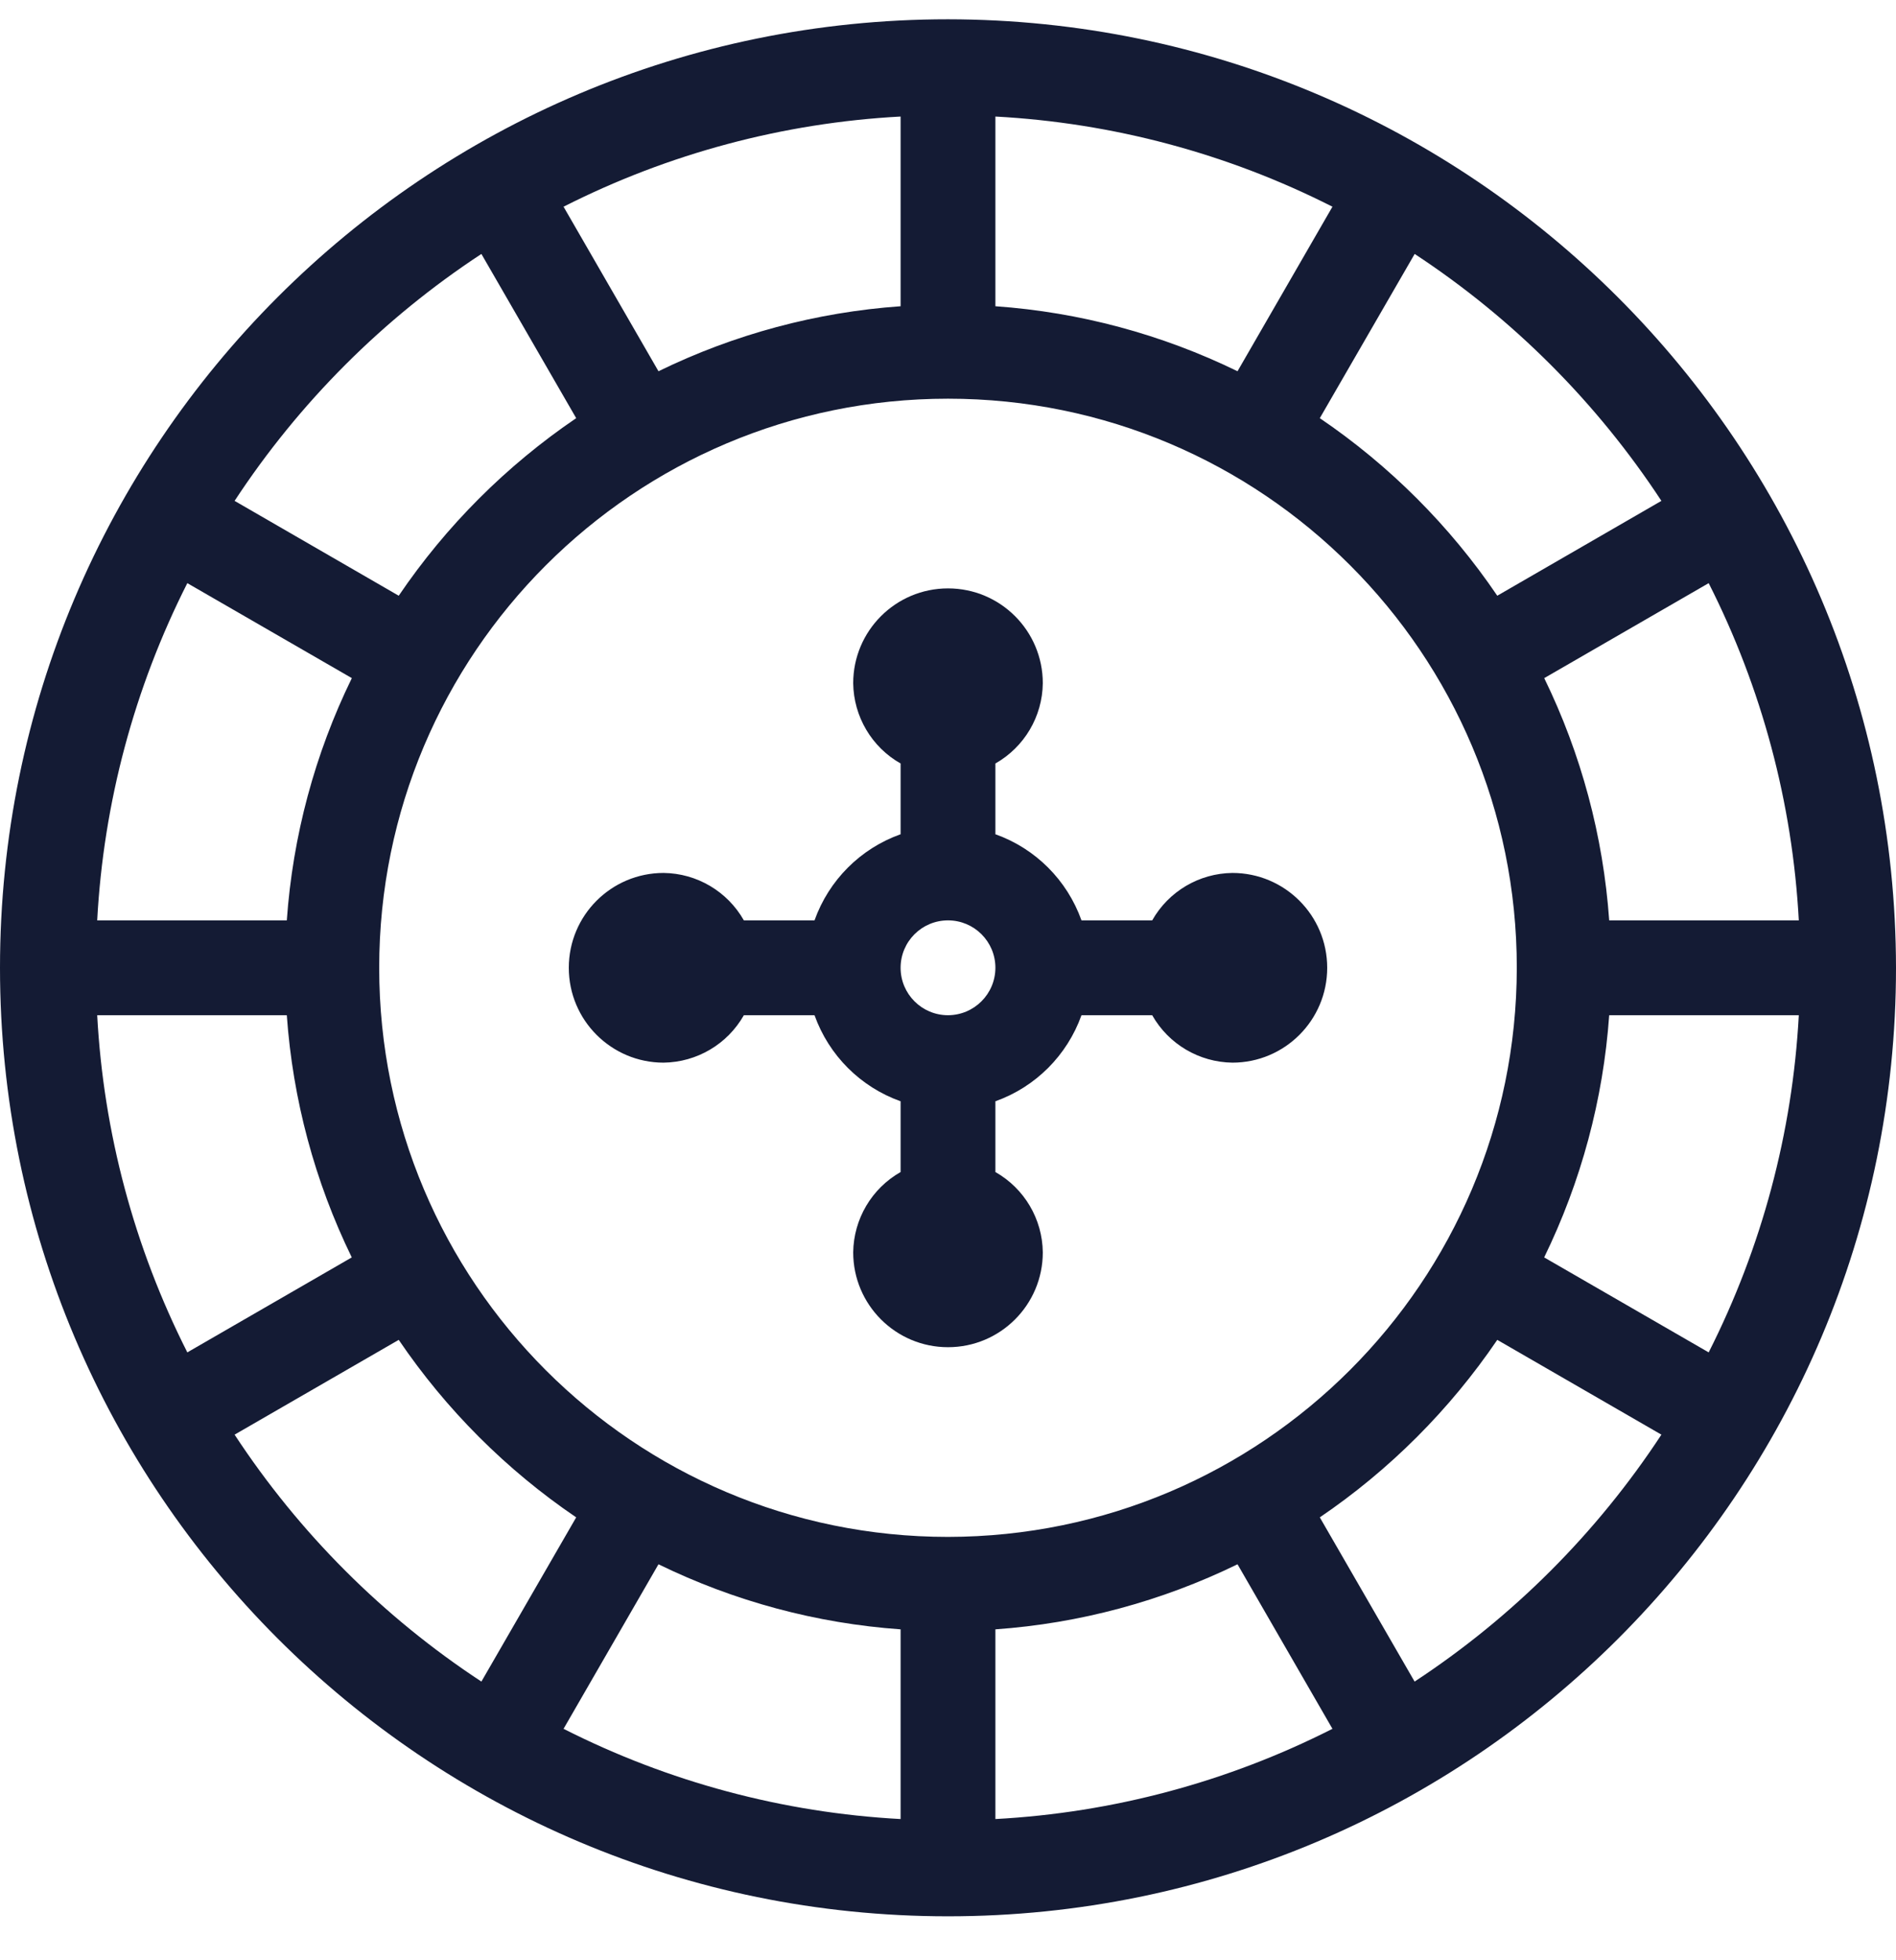<?xml version="1.0" encoding="UTF-8"?>
<svg xmlns="http://www.w3.org/2000/svg" width="30" height="31" viewBox="0 0 30 31" fill="none">
  <path d="M15 0.305C6.716 0.305 0 7.021 0 15.305C0 23.589 6.716 30.305 15 30.305C23.284 30.305 30 23.589 30 15.305C29.99 7.024 23.28 0.314 15 0.305ZM27.036 21.387L24.433 19.885C25.018 18.686 25.368 17.386 25.462 16.055H28.462C28.362 17.912 27.876 19.728 27.036 21.387ZM14.25 25.767V28.767C12.392 28.667 10.576 28.181 8.917 27.34L10.419 24.738C11.618 25.323 12.919 25.673 14.25 25.767V25.767ZM15.75 25.767C17.081 25.673 18.381 25.323 19.581 24.738L21.083 27.34C19.424 28.181 17.608 28.667 15.75 28.767V25.767ZM15 24.305C10.029 24.305 6 20.275 6 15.305C6 10.334 10.029 6.305 15 6.305C19.971 6.305 24 10.334 24 15.305C23.995 20.273 19.968 24.299 15 24.305ZM1.538 16.055H4.538C4.632 17.386 4.981 18.686 5.566 19.885L2.964 21.387C2.124 19.728 1.638 17.912 1.538 16.055ZM2.964 9.222L5.567 10.724C4.981 11.923 4.632 13.224 4.538 14.555H1.538C1.638 12.697 2.124 10.881 2.964 9.222ZM15.75 4.843V1.843C17.608 1.943 19.424 2.428 21.083 3.269L19.581 5.871C18.381 5.286 17.081 4.937 15.75 4.843ZM14.25 4.843C12.919 4.937 11.618 5.286 10.419 5.871L8.917 3.269C10.576 2.428 12.392 1.943 14.25 1.843V4.843ZM25.462 14.555C25.368 13.224 25.019 11.923 24.434 10.724L27.036 9.222C27.877 10.881 28.362 12.697 28.462 14.555H25.462ZM26.288 7.921L23.691 9.421C22.941 8.316 21.988 7.363 20.883 6.613L22.384 4.016C23.939 5.037 25.267 6.366 26.288 7.921ZM7.617 4.016L9.117 6.613C8.012 7.364 7.059 8.316 6.309 9.421L3.712 7.921C4.733 6.366 6.062 5.037 7.617 4.016ZM3.712 22.688L6.309 21.189C7.059 22.293 8.012 23.246 9.117 23.996L7.617 26.593C6.062 25.572 4.733 24.243 3.712 22.688V22.688ZM22.383 26.593L20.883 23.996C21.988 23.246 22.94 22.293 23.691 21.189L26.288 22.688C25.267 24.243 23.938 25.572 22.383 26.593Z" fill="#141B34"></path>
  <path d="M19.5 13.805C18.973 13.811 18.49 14.097 18.231 14.555H17.112C16.885 13.919 16.385 13.419 15.75 13.193V12.074C16.208 11.814 16.494 11.331 16.5 10.805C16.5 9.976 15.829 9.305 15 9.305C14.172 9.305 13.5 9.976 13.5 10.805C13.507 11.331 13.792 11.815 14.25 12.074V13.193C13.615 13.419 13.115 13.919 12.888 14.555H11.77C11.51 14.097 11.027 13.811 10.5 13.805C9.672 13.805 9 14.476 9 15.305C9 16.133 9.672 16.805 10.5 16.805C11.027 16.798 11.51 16.513 11.77 16.055H12.888C13.115 16.69 13.615 17.19 14.25 17.416V18.535C13.792 18.795 13.507 19.278 13.5 19.805C13.5 20.633 14.172 21.305 15 21.305C15.829 21.305 16.5 20.633 16.5 19.805C16.494 19.278 16.208 18.795 15.75 18.535V17.416C16.385 17.19 16.885 16.69 17.112 16.055H18.231C18.49 16.513 18.974 16.798 19.5 16.805C20.328 16.805 21 16.133 21 15.305C21 14.476 20.328 13.805 19.5 13.805V13.805ZM15 16.055C14.586 16.055 14.25 15.719 14.25 15.305C14.25 14.89 14.586 14.555 15 14.555C15.414 14.555 15.75 14.89 15.75 15.305C15.749 15.719 15.414 16.054 15 16.055Z" fill="#141B34"></path>
</svg>
